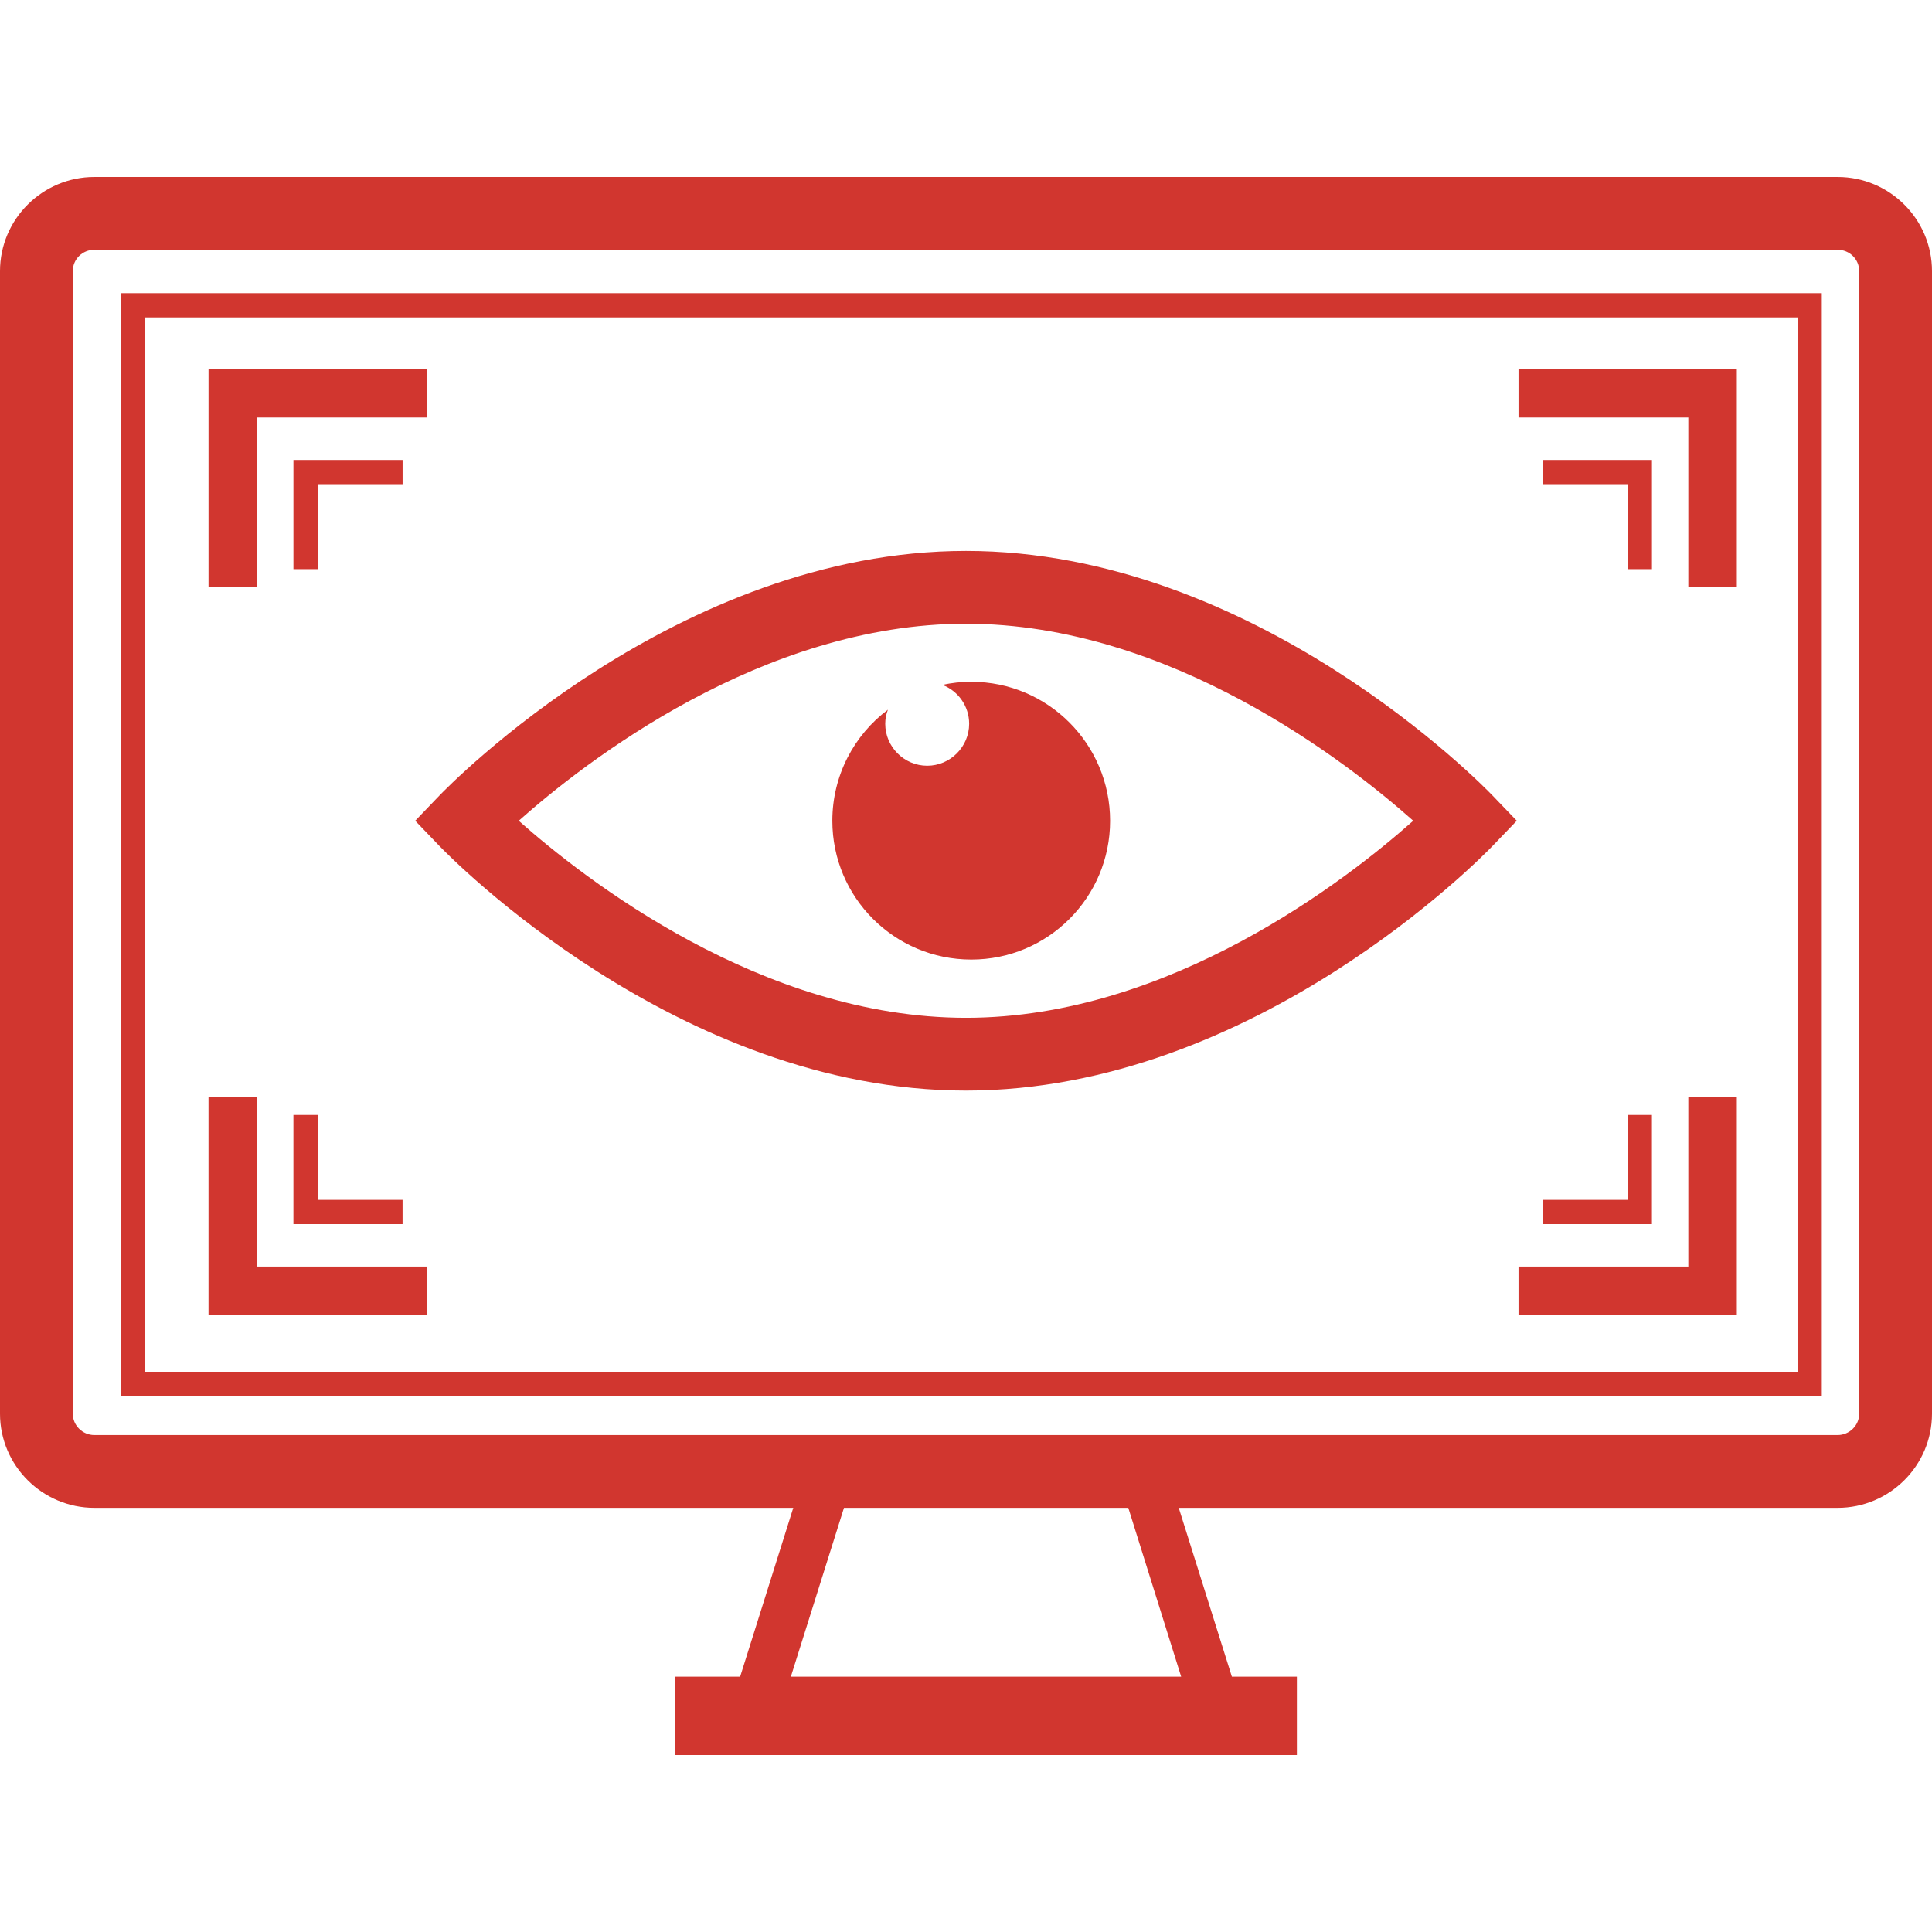 <svg xmlns="http://www.w3.org/2000/svg" xmlns:xlink="http://www.w3.org/1999/xlink" version="1.1" x="0px" y="0px" viewBox="0 0 128 128" style="enable-background:new 0 0 128 128;" xml:space="preserve">
<g id="_x33_">
	<path style="fill:#d1362f;" d="M121.748,11.725H6.252C2.813,11.725,0,14.521,0,17.961v75.701c0,3.439,2.813,6.236,6.252,6.236   h46.304l-3.52,11.186h-4.291v5.191h41.177v-5.191h-4.307l-3.52-11.186h43.653c3.439,0,6.252-2.797,6.252-6.236V17.961   C128,14.521,125.187,11.725,121.748,11.725z M78.256,111.084h-25.86l3.52-11.186h18.837L78.256,111.084z M123.178,93.662   c0,0.771-0.643,1.414-1.43,1.414H6.252c-0.788,0-1.43-0.643-1.43-1.414V17.961c0-0.788,0.643-1.414,1.43-1.414h115.496   c0.788,0,1.43,0.627,1.43,1.414V93.662z M120.698,92.507H7.997V19.423h112.702V92.507z M9.604,90.9h109.487V21.031H9.604V90.9z    M64,72.254c-19.117,0-34.253-15.546-34.889-16.207l-1.602-1.669l1.602-1.669C29.747,52.047,44.884,36.5,64,36.5   s34.253,15.547,34.887,16.208l1.603,1.669l-1.603,1.669C98.254,56.708,83.117,72.254,64,72.254z M34.368,54.378   C38.707,58.236,50.472,67.432,64,67.432c13.527,0,25.293-9.197,29.631-13.055C89.293,50.52,77.527,41.322,64,41.322   C50.472,41.322,38.707,50.519,34.368,54.378z M28.279,87.128H13.814V72.663h3.214v11.251h11.251V87.128z M17.029,38.911h-3.214   V24.446h14.465v3.214H17.029V38.911z M115.07,87.128h-14.465v-3.214h11.251V72.663h3.214V87.128z M115.07,38.911h-3.214V27.66   h-11.251v-3.214h14.465V38.911z M109.445,81.101h-7.233v-1.607h5.625v-5.625h1.607V81.101z M109.445,37.706h-1.607V32.08h-5.625   v-1.607h7.233V37.706z M26.672,81.101h-7.233v-7.233h1.607v5.625h5.625V81.101z M21.047,37.706h-1.607v-7.233h7.233v1.607h-5.625   V37.706z M73.547,54.381c0,5.079-4.115,9.193-9.193,9.193c-5.095,0-9.209-4.115-9.209-9.193c0-3.006,1.446-5.69,3.681-7.361   c-0.113,0.289-0.177,0.611-0.177,0.932c0,1.527,1.254,2.78,2.78,2.78c1.527,0,2.78-1.254,2.78-2.78   c0-1.173-0.739-2.186-1.768-2.572c0.611-0.145,1.254-0.209,1.913-0.209C69.432,45.171,73.547,49.302,73.547,54.381z"/>
</g>
<g id="Layer_1">
</g>
</svg>